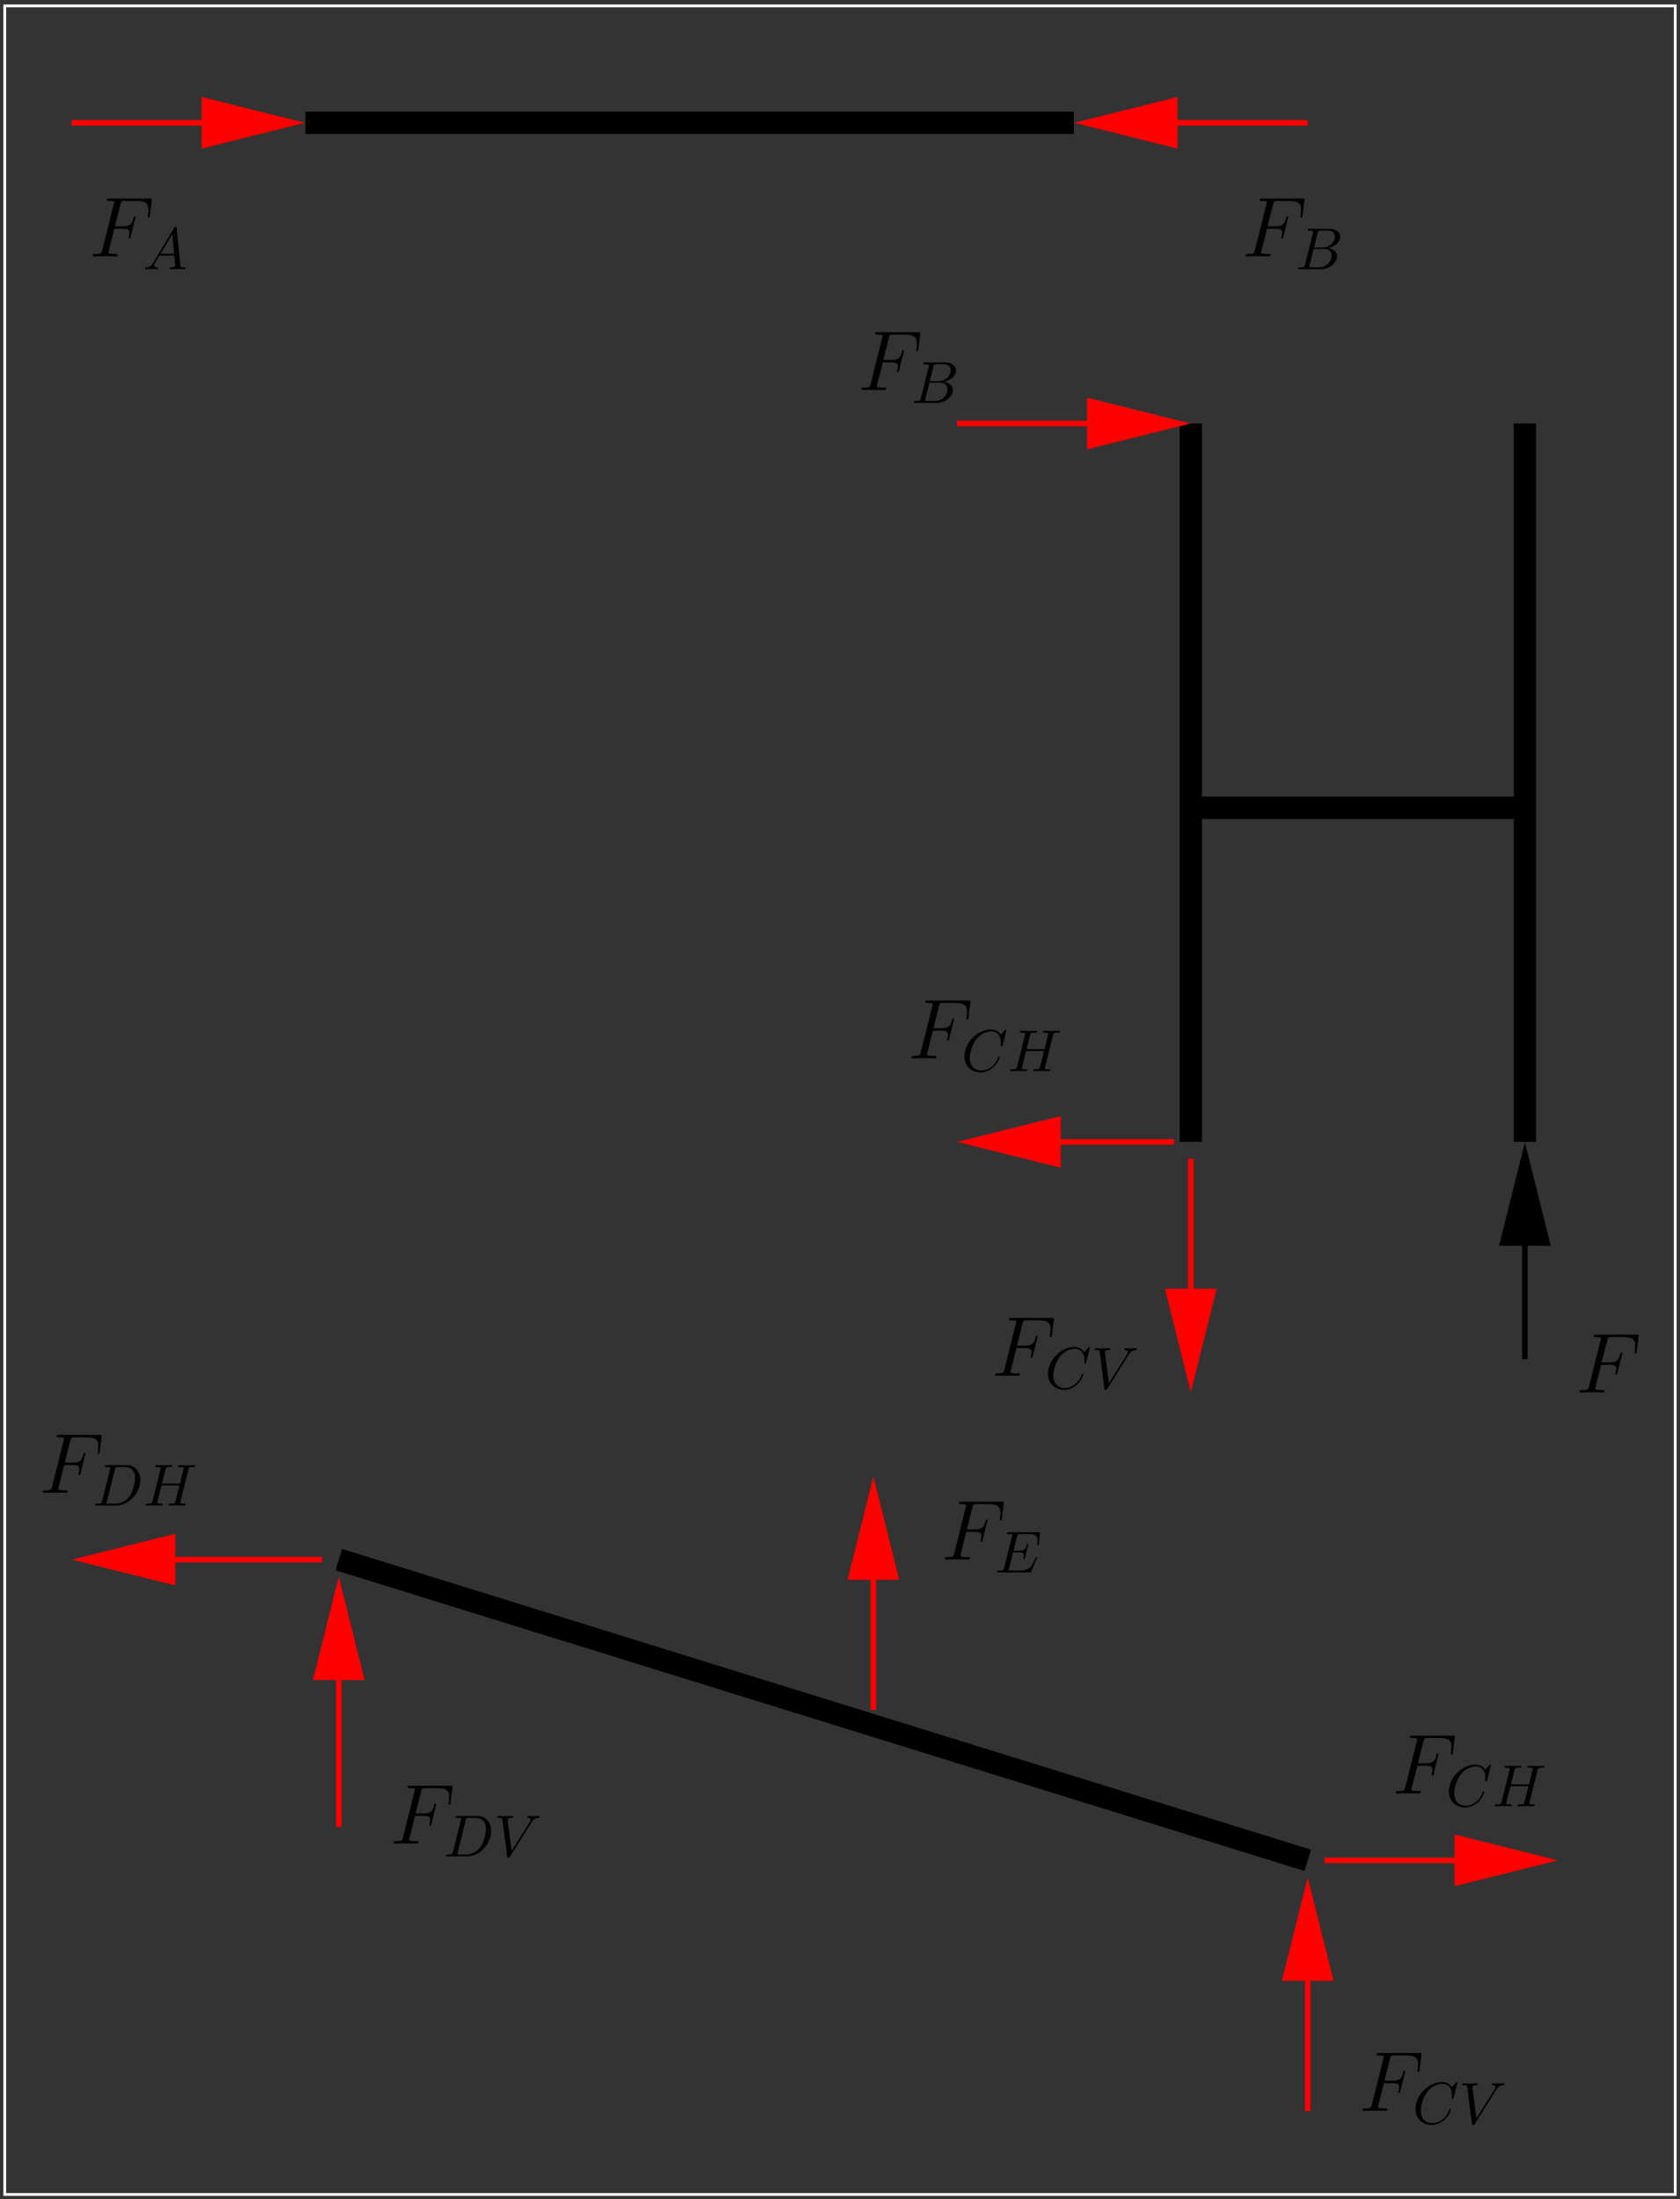 <?xml version="1.0" encoding="UTF-8"?>
<svg xmlns="http://www.w3.org/2000/svg" xmlns:xlink="http://www.w3.org/1999/xlink" width="283.46pt" height="371pt" viewBox="0 0 283.46 371" version="1.1">
<rect x="0" y="0" width="283.46" height="371" fill="#333333" stroke="none"/>
<defs>
<g>
<symbol overflow="visible" id="glyph0-0">
<path style="stroke:none;" d=""/>
</symbol>
<symbol overflow="visible" id="glyph0-1">
<path style="stroke:none;" d="M 4.266 -4.672 L 5.641 -4.672 C 6.734 -4.672 6.812 -4.438 6.812 -4.016 C 6.812 -3.828 6.781 -3.625 6.719 -3.312 C 6.688 -3.25 6.672 -3.188 6.672 -3.156 C 6.672 -3.062 6.734 -3 6.828 -3 C 6.938 -3 6.953 -3.062 7.016 -3.281 L 7.844 -6.625 C 7.844 -6.688 7.797 -6.766 7.703 -6.766 C 7.578 -6.766 7.562 -6.719 7.5 -6.469 C 7.203 -5.391 6.906 -5.094 5.672 -5.094 L 4.359 -5.094 L 5.297 -8.812 C 5.422 -9.312 5.453 -9.359 6.031 -9.359 L 7.953 -9.359 C 9.75 -9.359 10.016 -8.828 10.016 -7.797 C 10.016 -7.719 10.016 -7.406 9.969 -7.031 C 9.953 -6.969 9.922 -6.781 9.922 -6.734 C 9.922 -6.609 10 -6.562 10.078 -6.562 C 10.188 -6.562 10.234 -6.625 10.266 -6.891 L 10.578 -9.391 C 10.578 -9.438 10.594 -9.578 10.594 -9.609 C 10.594 -9.766 10.469 -9.766 10.219 -9.766 L 3.406 -9.766 C 3.141 -9.766 3 -9.766 3 -9.516 C 3 -9.359 3.094 -9.359 3.344 -9.359 C 4.234 -9.359 4.234 -9.25 4.234 -9.094 C 4.234 -9.016 4.219 -8.969 4.172 -8.812 L 2.234 -1.062 C 2.109 -0.562 2.078 -0.422 1.078 -0.422 C 0.797 -0.422 0.656 -0.422 0.656 -0.156 C 0.656 0 0.781 0 0.875 0 C 1.141 0 1.438 -0.031 1.703 -0.031 L 3.578 -0.031 C 3.891 -0.031 4.234 0 4.547 0 C 4.672 0 4.844 0 4.844 -0.266 C 4.844 -0.422 4.766 -0.422 4.453 -0.422 C 3.312 -0.422 3.281 -0.516 3.281 -0.734 C 3.281 -0.797 3.312 -0.922 3.344 -1.016 Z M 4.266 -4.672 "/>
</symbol>
<symbol overflow="visible" id="glyph1-0">
<path style="stroke:none;" d=""/>
</symbol>
<symbol overflow="visible" id="glyph1-1">
<path style="stroke:none;" d="M 1.781 -1.141 C 1.391 -0.484 1 -0.344 0.562 -0.312 C 0.438 -0.297 0.344 -0.297 0.344 -0.109 C 0.344 -0.047 0.406 0 0.484 0 C 0.75 0 1.062 -0.031 1.328 -0.031 C 1.672 -0.031 2.016 0 2.328 0 C 2.391 0 2.516 0 2.516 -0.188 C 2.516 -0.297 2.438 -0.312 2.359 -0.312 C 2.141 -0.328 1.891 -0.406 1.891 -0.656 C 1.891 -0.781 1.953 -0.891 2.031 -1.031 L 2.797 -2.297 L 5.297 -2.297 C 5.312 -2.094 5.453 -0.734 5.453 -0.641 C 5.453 -0.344 4.938 -0.312 4.734 -0.312 C 4.594 -0.312 4.5 -0.312 4.5 -0.109 C 4.5 0 4.609 0 4.641 0 C 5.047 0 5.469 -0.031 5.875 -0.031 C 6.125 -0.031 6.766 0 7.016 0 C 7.062 0 7.188 0 7.188 -0.203 C 7.188 -0.312 7.094 -0.312 6.953 -0.312 C 6.344 -0.312 6.344 -0.375 6.312 -0.672 L 5.703 -6.891 C 5.688 -7.094 5.688 -7.141 5.516 -7.141 C 5.359 -7.141 5.312 -7.062 5.25 -6.969 Z M 2.984 -2.609 L 4.938 -5.906 L 5.266 -2.609 Z M 2.984 -2.609 "/>
</symbol>
<symbol overflow="visible" id="glyph1-2">
<path style="stroke:none;" d="M 1.594 -0.781 C 1.5 -0.391 1.469 -0.312 0.688 -0.312 C 0.516 -0.312 0.422 -0.312 0.422 -0.109 C 0.422 0 0.516 0 0.688 0 L 4.25 0 C 5.828 0 7 -1.172 7 -2.156 C 7 -2.875 6.422 -3.453 5.453 -3.562 C 6.484 -3.75 7.531 -4.484 7.531 -5.438 C 7.531 -6.172 6.875 -6.812 5.688 -6.812 L 2.328 -6.812 C 2.141 -6.812 2.047 -6.812 2.047 -6.609 C 2.047 -6.5 2.141 -6.5 2.328 -6.5 C 2.344 -6.5 2.531 -6.5 2.703 -6.484 C 2.875 -6.453 2.969 -6.453 2.969 -6.312 C 2.969 -6.281 2.953 -6.25 2.938 -6.125 Z M 3.094 -3.656 L 3.719 -6.125 C 3.812 -6.469 3.828 -6.5 4.25 -6.5 L 5.547 -6.5 C 6.422 -6.5 6.625 -5.906 6.625 -5.469 C 6.625 -4.594 5.766 -3.656 4.562 -3.656 Z M 2.656 -0.312 C 2.516 -0.312 2.5 -0.312 2.438 -0.312 C 2.328 -0.328 2.297 -0.344 2.297 -0.422 C 2.297 -0.453 2.297 -0.469 2.359 -0.641 L 3.047 -3.422 L 4.922 -3.422 C 5.875 -3.422 6.078 -2.688 6.078 -2.266 C 6.078 -1.281 5.188 -0.312 4 -0.312 Z M 2.656 -0.312 "/>
</symbol>
<symbol overflow="visible" id="glyph1-3">
<path style="stroke:none;" d="M 7.062 -2.328 C 7.078 -2.375 7.109 -2.438 7.109 -2.469 C 7.109 -2.469 7.109 -2.578 6.984 -2.578 C 6.891 -2.578 6.875 -2.516 6.859 -2.453 C 6.203 -0.984 5.844 -0.312 4.141 -0.312 L 2.688 -0.312 C 2.547 -0.312 2.516 -0.312 2.469 -0.312 C 2.359 -0.328 2.328 -0.344 2.328 -0.422 C 2.328 -0.453 2.328 -0.469 2.375 -0.641 L 3.062 -3.375 L 4.047 -3.375 C 4.891 -3.375 4.891 -3.156 4.891 -2.906 C 4.891 -2.844 4.891 -2.719 4.828 -2.422 C 4.812 -2.375 4.797 -2.344 4.797 -2.312 C 4.797 -2.266 4.828 -2.203 4.922 -2.203 C 5 -2.203 5.031 -2.25 5.078 -2.406 L 5.641 -4.734 C 5.641 -4.797 5.594 -4.844 5.516 -4.844 C 5.438 -4.844 5.406 -4.781 5.391 -4.672 C 5.172 -3.906 5 -3.672 4.078 -3.672 L 3.141 -3.672 L 3.734 -6.078 C 3.828 -6.438 3.844 -6.469 4.281 -6.469 L 5.688 -6.469 C 6.891 -6.469 7.203 -6.188 7.203 -5.359 C 7.203 -5.125 7.203 -5.109 7.156 -4.828 C 7.156 -4.781 7.141 -4.703 7.141 -4.656 C 7.141 -4.609 7.172 -4.531 7.266 -4.531 C 7.375 -4.531 7.391 -4.594 7.406 -4.781 L 7.609 -6.516 C 7.641 -6.781 7.594 -6.781 7.344 -6.781 L 2.297 -6.781 C 2.109 -6.781 2 -6.781 2 -6.578 C 2 -6.469 2.094 -6.469 2.281 -6.469 C 2.656 -6.469 2.938 -6.469 2.938 -6.297 C 2.938 -6.25 2.938 -6.234 2.875 -6.047 L 1.562 -0.781 C 1.469 -0.391 1.453 -0.312 0.656 -0.312 C 0.484 -0.312 0.375 -0.312 0.375 -0.125 C 0.375 0 0.469 0 0.656 0 L 5.828 0 C 6.062 0 6.078 -0.016 6.141 -0.172 Z M 7.062 -2.328 "/>
</symbol>
<symbol overflow="visible" id="glyph1-4">
<path style="stroke:none;" d="M 7.578 -6.922 C 7.578 -6.953 7.562 -7.031 7.469 -7.031 C 7.438 -7.031 7.422 -7.016 7.312 -6.906 L 6.625 -6.141 C 6.531 -6.281 6.078 -7.031 4.969 -7.031 C 2.734 -7.031 0.5 -4.828 0.5 -2.516 C 0.5 -0.875 1.672 0.219 3.203 0.219 C 4.062 0.219 4.828 -0.172 5.359 -0.641 C 6.281 -1.453 6.453 -2.359 6.453 -2.391 C 6.453 -2.5 6.344 -2.5 6.328 -2.5 C 6.266 -2.5 6.219 -2.469 6.203 -2.391 C 6.109 -2.109 5.875 -1.391 5.188 -0.812 C 4.5 -0.266 3.875 -0.094 3.359 -0.094 C 2.469 -0.094 1.406 -0.609 1.406 -2.156 C 1.406 -2.734 1.609 -4.344 2.609 -5.516 C 3.219 -6.219 4.156 -6.719 5.047 -6.719 C 6.062 -6.719 6.656 -5.953 6.656 -4.797 C 6.656 -4.391 6.625 -4.391 6.625 -4.281 C 6.625 -4.188 6.734 -4.188 6.766 -4.188 C 6.891 -4.188 6.891 -4.203 6.953 -4.391 Z M 7.578 -6.922 "/>
</symbol>
<symbol overflow="visible" id="glyph1-5">
<path style="stroke:none;" d="M 7.609 -6.047 C 7.703 -6.406 7.719 -6.5 8.438 -6.5 C 8.703 -6.5 8.781 -6.5 8.781 -6.703 C 8.781 -6.812 8.672 -6.812 8.641 -6.812 C 8.359 -6.812 7.641 -6.781 7.359 -6.781 C 7.078 -6.781 6.375 -6.812 6.078 -6.812 C 6 -6.812 5.891 -6.812 5.891 -6.609 C 5.891 -6.5 5.984 -6.5 6.172 -6.5 C 6.188 -6.5 6.375 -6.5 6.547 -6.484 C 6.734 -6.453 6.812 -6.453 6.812 -6.312 C 6.812 -6.281 6.812 -6.266 6.781 -6.125 L 6.188 -3.703 L 3.141 -3.703 L 3.734 -6.047 C 3.812 -6.406 3.844 -6.5 4.562 -6.5 C 4.828 -6.5 4.906 -6.5 4.906 -6.703 C 4.906 -6.812 4.797 -6.812 4.766 -6.812 C 4.484 -6.812 3.766 -6.781 3.484 -6.781 C 3.203 -6.781 2.5 -6.812 2.203 -6.812 C 2.125 -6.812 2.016 -6.812 2.016 -6.609 C 2.016 -6.5 2.109 -6.5 2.297 -6.5 C 2.312 -6.5 2.5 -6.5 2.672 -6.484 C 2.844 -6.453 2.938 -6.453 2.938 -6.312 C 2.938 -6.281 2.938 -6.25 2.906 -6.125 L 1.562 -0.781 C 1.469 -0.391 1.453 -0.312 0.656 -0.312 C 0.484 -0.312 0.391 -0.312 0.391 -0.109 C 0.391 0 0.516 0 0.531 0 C 0.812 0 1.516 -0.031 1.797 -0.031 C 2 -0.031 2.219 -0.016 2.438 -0.016 C 2.656 -0.016 2.875 0 3.078 0 C 3.156 0 3.281 0 3.281 -0.203 C 3.281 -0.312 3.188 -0.312 3 -0.312 C 2.625 -0.312 2.359 -0.312 2.359 -0.484 C 2.359 -0.547 2.375 -0.594 2.375 -0.656 L 3.062 -3.391 L 6.094 -3.391 C 5.688 -1.734 5.453 -0.781 5.406 -0.641 C 5.312 -0.312 5.125 -0.312 4.5 -0.312 C 4.359 -0.312 4.266 -0.312 4.266 -0.109 C 4.266 0 4.391 0 4.406 0 C 4.688 0 5.391 -0.031 5.672 -0.031 C 5.875 -0.031 6.094 -0.016 6.312 -0.016 C 6.531 -0.016 6.75 0 6.953 0 C 7.031 0 7.156 0 7.156 -0.203 C 7.156 -0.312 7.062 -0.312 6.875 -0.312 C 6.516 -0.312 6.234 -0.312 6.234 -0.484 C 6.234 -0.547 6.25 -0.594 6.266 -0.656 Z M 7.609 -6.047 "/>
</symbol>
<symbol overflow="visible" id="glyph1-6">
<path style="stroke:none;" d="M 6.266 -5.672 C 6.75 -6.453 7.172 -6.484 7.531 -6.5 C 7.656 -6.516 7.672 -6.672 7.672 -6.688 C 7.672 -6.766 7.609 -6.812 7.531 -6.812 C 7.281 -6.812 6.984 -6.781 6.719 -6.781 C 6.391 -6.781 6.047 -6.812 5.734 -6.812 C 5.672 -6.812 5.547 -6.812 5.547 -6.625 C 5.547 -6.516 5.625 -6.5 5.703 -6.5 C 5.969 -6.484 6.156 -6.375 6.156 -6.172 C 6.156 -6.016 6.016 -5.797 6.016 -5.797 L 2.953 -0.922 L 2.266 -6.203 C 2.266 -6.375 2.5 -6.5 2.953 -6.5 C 3.094 -6.5 3.203 -6.5 3.203 -6.703 C 3.203 -6.781 3.125 -6.812 3.078 -6.812 C 2.672 -6.812 2.25 -6.781 1.828 -6.781 C 1.656 -6.781 1.469 -6.781 1.281 -6.781 C 1.109 -6.781 0.922 -6.812 0.75 -6.812 C 0.672 -6.812 0.562 -6.812 0.562 -6.625 C 0.562 -6.5 0.641 -6.5 0.812 -6.5 C 1.359 -6.5 1.375 -6.406 1.406 -6.156 L 2.188 -0.016 C 2.219 0.188 2.266 0.219 2.391 0.219 C 2.547 0.219 2.594 0.172 2.672 0.047 Z M 6.266 -5.672 "/>
</symbol>
<symbol overflow="visible" id="glyph1-7">
<path style="stroke:none;" d="M 1.578 -0.781 C 1.484 -0.391 1.469 -0.312 0.672 -0.312 C 0.516 -0.312 0.406 -0.312 0.406 -0.125 C 0.406 0 0.484 0 0.672 0 L 3.984 0 C 6.047 0 8.016 -2.109 8.016 -4.281 C 8.016 -5.688 7.172 -6.812 5.672 -6.812 L 2.328 -6.812 C 2.141 -6.812 2.031 -6.812 2.031 -6.625 C 2.031 -6.5 2.109 -6.5 2.312 -6.5 C 2.438 -6.5 2.625 -6.484 2.734 -6.484 C 2.906 -6.453 2.953 -6.438 2.953 -6.312 C 2.953 -6.281 2.953 -6.25 2.922 -6.125 Z M 3.734 -6.125 C 3.828 -6.469 3.844 -6.5 4.281 -6.5 L 5.344 -6.5 C 6.312 -6.5 7.141 -5.969 7.141 -4.656 C 7.141 -4.172 6.953 -2.531 6.094 -1.438 C 5.812 -1.062 5.031 -0.312 3.797 -0.312 L 2.672 -0.312 C 2.531 -0.312 2.516 -0.312 2.453 -0.312 C 2.359 -0.328 2.328 -0.344 2.328 -0.422 C 2.328 -0.453 2.328 -0.469 2.375 -0.641 Z M 3.734 -6.125 "/>
</symbol>
</g>
<clipPath id="clip1">
  <path d="M 160 192 L 199 192 L 199 194 L 160 194 Z M 160 192 "/>
</clipPath>
<clipPath id="clip2">
  <path d="M 0 370.996 L 283.398 370.996 L 283.398 0.094 L 0 0.094 Z M 160.832 193.344 L 160.832 192.027 L 178.496 188.895 L 178.496 196.41 Z M 160.832 193.344 "/>
</clipPath>
<clipPath id="clip3">
  <path d="M 200 195 L 202 195 L 202 236 L 200 236 Z M 200 195 "/>
</clipPath>
<clipPath id="clip4">
  <path d="M 0 370.996 L 283.398 370.996 L 283.398 0.094 L 0 0.094 Z M 201.609 235.621 L 200.293 235.621 L 197.16 217.898 L 204.676 217.898 Z M 201.609 235.621 "/>
</clipPath>
<clipPath id="clip5">
  <path d="M 11 20 L 52 20 L 52 22 L 11 22 Z M 11 20 "/>
</clipPath>
<clipPath id="clip6">
  <path d="M 0 370.996 L 283.398 370.996 L 283.398 0.094 L 0 0.094 Z M 52.219 20.09 L 52.219 21.406 L 34.492 24.477 L 34.492 16.961 Z M 52.219 20.09 "/>
</clipPath>
<clipPath id="clip7">
  <path d="M 180 20 L 222 20 L 222 22 L 180 22 Z M 180 20 "/>
</clipPath>
<clipPath id="clip8">
  <path d="M 0 370.996 L 283.398 370.996 L 283.398 0.094 L 0 0.094 Z M 180.562 21.406 L 180.562 20.09 L 198.227 16.961 L 198.227 24.477 Z M 180.562 21.406 "/>
</clipPath>
<clipPath id="clip9">
  <path d="M 256 192 L 258 192 L 258 230 L 256 230 Z M 256 192 "/>
</clipPath>
<clipPath id="clip10">
  <path d="M 0 370.996 L 283.398 370.996 L 283.398 0.094 L 0 0.094 Z M 256.664 192.027 L 257.98 192.027 L 261.051 209.691 L 253.531 209.691 Z M 256.664 192.027 "/>
</clipPath>
<clipPath id="clip11">
  <path d="M 160 70 L 202 70 L 202 72 L 160 72 Z M 160 70 "/>
</clipPath>
<clipPath id="clip12">
  <path d="M 0 370.996 L 283.398 370.996 L 283.398 0.094 L 0 0.094 Z M 201.609 70.828 L 201.609 72.141 L 183.883 75.211 L 183.883 67.695 Z M 201.609 70.828 "/>
</clipPath>
<clipPath id="clip13">
  <path d="M 56 265 L 58 265 L 58 309 L 56 309 Z M 56 265 "/>
</clipPath>
<clipPath id="clip14">
  <path d="M 0 370.996 L 283.398 370.996 L 283.398 0.094 L 0 0.094 Z M 56.543 265.312 L 57.855 265.312 L 60.926 282.977 L 53.41 282.977 Z M 56.543 265.312 "/>
</clipPath>
<clipPath id="clip15">
  <path d="M 146 248 L 148 248 L 148 289 L 146 289 Z M 146 248 "/>
</clipPath>
<clipPath id="clip16">
  <path d="M 0 370.996 L 283.398 370.996 L 283.398 0.094 L 0 0.094 Z M 146.738 248.402 L 148.055 248.402 L 151.121 266.062 L 143.605 266.062 Z M 146.738 248.402 "/>
</clipPath>
<clipPath id="clip17">
  <path d="M 11 262 L 55 262 L 55 264 L 11 264 Z M 11 262 "/>
</clipPath>
<clipPath id="clip18">
  <path d="M 0 370.996 L 283.398 370.996 L 283.398 0.094 L 0 0.094 Z M 11.445 263.809 L 11.445 262.492 L 29.105 259.363 L 29.105 266.879 Z M 11.445 263.809 "/>
</clipPath>
<clipPath id="clip19">
  <path d="M 223 313 L 264 313 L 264 315 L 223 315 Z M 223 313 "/>
</clipPath>
<clipPath id="clip20">
  <path d="M 0 370.996 L 283.398 370.996 L 283.398 0.094 L 0 0.094 Z M 263.617 313.23 L 263.617 314.543 L 245.891 317.613 L 245.891 310.098 Z M 263.617 313.23 "/>
</clipPath>
<clipPath id="clip21">
  <path d="M 220 316 L 222 316 L 222 357 L 220 357 Z M 220 316 "/>
</clipPath>
<clipPath id="clip22">
  <path d="M 0 370.996 L 283.398 370.996 L 283.398 0.094 L 0 0.094 Z M 220.023 316.047 L 221.34 316.047 L 224.406 333.711 L 216.891 333.711 Z M 220.023 316.047 "/>
</clipPath>
<clipPath id="clip23">
  <path d="M 0 0.094 L 283 0.094 L 283 370.996 L 0 370.996 Z M 0 0.094 "/>
</clipPath>
</defs>
<g id="surface1">
<g clip-path="url(#clip1)" clip-rule="nonzero">
<g clip-path="url(#clip2)" clip-rule="evenodd">
<path style="fill:none;stroke-width:9.395;stroke-linecap:butt;stroke-linejoin:miter;stroke:rgb(100%,0%,0%);stroke-opacity:1;stroke-miterlimit:10;" d="M 1981.016 1783.477 L 1614.57 1783.477 " transform="matrix(0.1,0,0,-0.1,0,371)"/>
</g>
</g>
<path style="fill-rule:evenodd;fill:rgb(100%,0%,0%);fill-opacity:1;stroke-width:9.395;stroke-linecap:butt;stroke-linejoin:miter;stroke:rgb(100%,0%,0%);stroke-opacity:1;stroke-miterlimit:10;" d="M 1784.961 1821.055 L 1634.609 1783.477 L 1784.961 1745.898 Z M 1784.961 1821.055 " transform="matrix(0.1,0,0,-0.1,0,371)"/>
<g clip-path="url(#clip3)" clip-rule="nonzero">
<g clip-path="url(#clip4)" clip-rule="evenodd">
<path style="fill:none;stroke-width:9.395;stroke-linecap:butt;stroke-linejoin:miter;stroke:rgb(100%,0%,0%);stroke-opacity:1;stroke-miterlimit:10;" d="M 2009.18 1755.273 L 2009.18 1360.664 " transform="matrix(0.1,0,0,-0.1,0,371)"/>
</g>
</g>
<path style="fill-rule:evenodd;fill:rgb(100%,0%,0%);fill-opacity:1;stroke-width:9.395;stroke-linecap:butt;stroke-linejoin:miter;stroke:rgb(100%,0%,0%);stroke-opacity:1;stroke-miterlimit:10;" d="M 1971.602 1531.016 L 2009.18 1380.703 L 2046.758 1531.016 Z M 1971.602 1531.016 " transform="matrix(0.1,0,0,-0.1,0,371)"/>
<path style="fill:none;stroke-width:37.582;stroke-linecap:butt;stroke-linejoin:miter;stroke:rgb(0%,0%,0%);stroke-opacity:1;stroke-miterlimit:10;" d="M 515.312 3502.812 L 1811.875 3502.812 " transform="matrix(0.1,0,0,-0.1,0,371)"/>
<g clip-path="url(#clip5)" clip-rule="nonzero">
<g clip-path="url(#clip6)" clip-rule="evenodd">
<path style="fill:none;stroke-width:9.395;stroke-linecap:butt;stroke-linejoin:miter;stroke:rgb(100%,0%,0%);stroke-opacity:1;stroke-miterlimit:10;" d="M 120.703 3502.812 L 515.312 3502.812 " transform="matrix(0.1,0,0,-0.1,0,371)"/>
</g>
</g>
<path style="fill-rule:evenodd;fill:rgb(100%,0%,0%);fill-opacity:1;stroke-width:9.395;stroke-linecap:butt;stroke-linejoin:miter;stroke:rgb(100%,0%,0%);stroke-opacity:1;stroke-miterlimit:10;" d="M 344.922 3465.234 L 495.273 3502.812 L 344.922 3540.391 Z M 344.922 3465.234 " transform="matrix(0.1,0,0,-0.1,0,371)"/>
<g clip-path="url(#clip7)" clip-rule="nonzero">
<g clip-path="url(#clip8)" clip-rule="evenodd">
<path style="fill:none;stroke-width:9.395;stroke-linecap:butt;stroke-linejoin:miter;stroke:rgb(100%,0%,0%);stroke-opacity:1;stroke-miterlimit:10;" d="M 2206.484 3502.812 L 1811.875 3502.812 " transform="matrix(0.1,0,0,-0.1,0,371)"/>
</g>
</g>
<path style="fill-rule:evenodd;fill:rgb(100%,0%,0%);fill-opacity:1;stroke-width:9.395;stroke-linecap:butt;stroke-linejoin:miter;stroke:rgb(100%,0%,0%);stroke-opacity:1;stroke-miterlimit:10;" d="M 1982.266 3540.391 L 1831.914 3502.812 L 1982.266 3465.234 Z M 1982.266 3540.391 " transform="matrix(0.1,0,0,-0.1,0,371)"/>
<path style="fill:none;stroke-width:37.582;stroke-linecap:butt;stroke-linejoin:miter;stroke:rgb(0%,0%,0%);stroke-opacity:1;stroke-miterlimit:10;" d="M 2009.18 2995.469 L 2009.18 1783.477 " transform="matrix(0.1,0,0,-0.1,0,371)"/>
<path style="fill:none;stroke-width:37.582;stroke-linecap:butt;stroke-linejoin:miter;stroke:rgb(0%,0%,0%);stroke-opacity:1;stroke-miterlimit:10;" d="M 2572.891 2995.469 L 2572.891 1783.477 " transform="matrix(0.1,0,0,-0.1,0,371)"/>
<path style="fill:none;stroke-width:37.582;stroke-linecap:butt;stroke-linejoin:miter;stroke:rgb(0%,0%,0%);stroke-opacity:1;stroke-miterlimit:10;" d="M 2009.18 2347.188 L 2572.891 2347.188 " transform="matrix(0.1,0,0,-0.1,0,371)"/>
<g clip-path="url(#clip9)" clip-rule="nonzero">
<g clip-path="url(#clip10)" clip-rule="evenodd">
<path style="fill:none;stroke-width:9.395;stroke-linecap:butt;stroke-linejoin:miter;stroke:rgb(0%,0%,0%);stroke-opacity:1;stroke-miterlimit:10;" d="M 2572.891 1417.031 L 2572.891 1783.477 " transform="matrix(0.1,0,0,-0.1,0,371)"/>
</g>
</g>
<path style="fill-rule:evenodd;fill:rgb(0%,0%,0%);fill-opacity:1;stroke-width:9.395;stroke-linecap:butt;stroke-linejoin:miter;stroke:rgb(0%,0%,0%);stroke-opacity:1;stroke-miterlimit:10;" d="M 2610.508 1613.086 L 2572.891 1763.398 L 2535.312 1613.086 Z M 2610.508 1613.086 " transform="matrix(0.1,0,0,-0.1,0,371)"/>
<g clip-path="url(#clip11)" clip-rule="nonzero">
<g clip-path="url(#clip12)" clip-rule="evenodd">
<path style="fill:none;stroke-width:9.395;stroke-linecap:butt;stroke-linejoin:miter;stroke:rgb(100%,0%,0%);stroke-opacity:1;stroke-miterlimit:10;" d="M 1614.57 2995.469 L 2009.18 2995.469 " transform="matrix(0.1,0,0,-0.1,0,371)"/>
</g>
</g>
<path style="fill-rule:evenodd;fill:rgb(100%,0%,0%);fill-opacity:1;stroke-width:9.395;stroke-linecap:butt;stroke-linejoin:miter;stroke:rgb(100%,0%,0%);stroke-opacity:1;stroke-miterlimit:10;" d="M 1838.828 2957.891 L 1989.141 2995.469 L 1838.828 3033.047 Z M 1838.828 2957.891 " transform="matrix(0.1,0,0,-0.1,0,371)"/>
<path style="fill:none;stroke-width:37.582;stroke-linecap:butt;stroke-linejoin:miter;stroke:rgb(0%,0%,0%);stroke-opacity:1;stroke-miterlimit:10;" d="M 571.68 1078.789 L 2206.484 571.445 " transform="matrix(0.1,0,0,-0.1,0,371)"/>
<g clip-path="url(#clip13)" clip-rule="nonzero">
<g clip-path="url(#clip14)" clip-rule="evenodd">
<path style="fill:none;stroke-width:9.395;stroke-linecap:butt;stroke-linejoin:miter;stroke:rgb(100%,0%,0%);stroke-opacity:1;stroke-miterlimit:10;" d="M 571.68 627.812 L 571.68 1050.625 " transform="matrix(0.1,0,0,-0.1,0,371)"/>
</g>
</g>
<path style="fill-rule:evenodd;fill:rgb(100%,0%,0%);fill-opacity:1;stroke-width:9.395;stroke-linecap:butt;stroke-linejoin:miter;stroke:rgb(100%,0%,0%);stroke-opacity:1;stroke-miterlimit:10;" d="M 609.258 880.234 L 571.68 1030.586 L 534.102 880.234 Z M 609.258 880.234 " transform="matrix(0.1,0,0,-0.1,0,371)"/>
<g clip-path="url(#clip15)" clip-rule="nonzero">
<g clip-path="url(#clip16)" clip-rule="evenodd">
<path style="fill:none;stroke-width:9.395;stroke-linecap:butt;stroke-linejoin:miter;stroke:rgb(100%,0%,0%);stroke-opacity:1;stroke-miterlimit:10;" d="M 1473.633 825.117 L 1473.633 1219.727 " transform="matrix(0.1,0,0,-0.1,0,371)"/>
</g>
</g>
<path style="fill-rule:evenodd;fill:rgb(100%,0%,0%);fill-opacity:1;stroke-width:9.395;stroke-linecap:butt;stroke-linejoin:miter;stroke:rgb(100%,0%,0%);stroke-opacity:1;stroke-miterlimit:10;" d="M 1511.211 1049.375 L 1473.633 1199.688 L 1436.055 1049.375 Z M 1511.211 1049.375 " transform="matrix(0.1,0,0,-0.1,0,371)"/>
<g clip-path="url(#clip17)" clip-rule="nonzero">
<g clip-path="url(#clip18)" clip-rule="evenodd">
<path style="fill:none;stroke-width:9.395;stroke-linecap:butt;stroke-linejoin:miter;stroke:rgb(100%,0%,0%);stroke-opacity:1;stroke-miterlimit:10;" d="M 543.477 1078.789 L 120.703 1078.789 " transform="matrix(0.1,0,0,-0.1,0,371)"/>
</g>
</g>
<path style="fill-rule:evenodd;fill:rgb(100%,0%,0%);fill-opacity:1;stroke-width:9.395;stroke-linecap:butt;stroke-linejoin:miter;stroke:rgb(100%,0%,0%);stroke-opacity:1;stroke-miterlimit:10;" d="M 291.055 1116.367 L 140.742 1078.789 L 291.055 1041.211 Z M 291.055 1116.367 " transform="matrix(0.1,0,0,-0.1,0,371)"/>
<g clip-path="url(#clip19)" clip-rule="nonzero">
<g clip-path="url(#clip20)" clip-rule="evenodd">
<path style="fill:none;stroke-width:9.395;stroke-linecap:butt;stroke-linejoin:miter;stroke:rgb(100%,0%,0%);stroke-opacity:1;stroke-miterlimit:10;" d="M 2234.688 571.445 L 2629.297 571.445 " transform="matrix(0.1,0,0,-0.1,0,371)"/>
</g>
</g>
<path style="fill-rule:evenodd;fill:rgb(100%,0%,0%);fill-opacity:1;stroke-width:9.395;stroke-linecap:butt;stroke-linejoin:miter;stroke:rgb(100%,0%,0%);stroke-opacity:1;stroke-miterlimit:10;" d="M 2458.906 533.867 L 2609.258 571.445 L 2458.906 609.023 Z M 2458.906 533.867 " transform="matrix(0.1,0,0,-0.1,0,371)"/>
<g clip-path="url(#clip21)" clip-rule="nonzero">
<g clip-path="url(#clip22)" clip-rule="evenodd">
<path style="fill:none;stroke-width:9.395;stroke-linecap:butt;stroke-linejoin:miter;stroke:rgb(100%,0%,0%);stroke-opacity:1;stroke-miterlimit:10;" d="M 2206.484 148.633 L 2206.484 543.242 " transform="matrix(0.1,0,0,-0.1,0,371)"/>
</g>
</g>
<path style="fill-rule:evenodd;fill:rgb(100%,0%,0%);fill-opacity:1;stroke-width:9.395;stroke-linecap:butt;stroke-linejoin:miter;stroke:rgb(100%,0%,0%);stroke-opacity:1;stroke-miterlimit:10;" d="M 2244.062 372.891 L 2206.484 523.203 L 2168.906 372.891 Z M 2244.062 372.891 " transform="matrix(0.1,0,0,-0.1,0,371)"/>
<g clip-path="url(#clip23)" clip-rule="nonzero">
<path style="fill:none;stroke-width:4.698;stroke-linecap:butt;stroke-linejoin:miter;stroke:rgb(100%,100%,100%);stroke-opacity:1;stroke-miterlimit:10;" d="M 7.969 7.695 L 2826.602 7.695 L 2826.602 3700.117 L 7.969 3700.117 Z M 7.969 7.695 " transform="matrix(0.1,0,0,-0.1,0,371)"/>
</g>
<g style="fill:rgb(0%,0%,0%);fill-opacity:1;">
  <use xlink:href="#glyph0-1" x="15.024" y="43.266"/>
</g>
<g style="fill:rgb(0%,0%,0%);fill-opacity:1;">
  <use xlink:href="#glyph1-1" x="24.114" y="45.417"/>
</g>
<g style="fill:rgb(0%,0%,0%);fill-opacity:1;">
  <use xlink:href="#glyph0-1" x="144.681" y="65.815"/>
</g>
<g style="fill:rgb(0%,0%,0%);fill-opacity:1;">
  <use xlink:href="#glyph1-2" x="153.771" y="67.966"/>
</g>
<g style="fill:rgb(0%,0%,0%);fill-opacity:1;">
  <use xlink:href="#glyph0-1" x="209.51" y="43.266"/>
</g>
<g style="fill:rgb(0%,0%,0%);fill-opacity:1;">
  <use xlink:href="#glyph1-2" x="218.6" y="45.417"/>
</g>
<g style="fill:rgb(0%,0%,0%);fill-opacity:1;">
  <use xlink:href="#glyph0-1" x="158.775" y="263.12"/>
</g>
<g style="fill:rgb(0%,0%,0%);fill-opacity:1;">
  <use xlink:href="#glyph1-3" x="167.865" y="265.28"/>
</g>
<g style="fill:rgb(0%,0%,0%);fill-opacity:1;">
  <use xlink:href="#glyph0-1" x="234.878" y="302.581"/>
</g>
<g style="fill:rgb(0%,0%,0%);fill-opacity:1;">
  <use xlink:href="#glyph1-4" x="243.968" y="304.732"/>
</g>
<g style="fill:rgb(0%,0%,0%);fill-opacity:1;">
  <use xlink:href="#glyph1-5" x="251.798" y="304.732"/>
</g>
<g style="fill:rgb(0%,0%,0%);fill-opacity:1;">
  <use xlink:href="#glyph0-1" x="153.137" y="178.561"/>
</g>
<g style="fill:rgb(0%,0%,0%);fill-opacity:1;">
  <use xlink:href="#glyph1-4" x="162.227" y="180.712"/>
</g>
<g style="fill:rgb(0%,0%,0%);fill-opacity:1;">
  <use xlink:href="#glyph1-5" x="170.057" y="180.712"/>
</g>
<g style="fill:rgb(0%,0%,0%);fill-opacity:1;">
  <use xlink:href="#glyph0-1" x="229.24" y="356.135"/>
</g>
<g style="fill:rgb(0%,0%,0%);fill-opacity:1;">
  <use xlink:href="#glyph1-4" x="238.331" y="358.286"/>
</g>
<g style="fill:rgb(0%,0%,0%);fill-opacity:1;">
  <use xlink:href="#glyph1-6" x="246.161" y="358.286"/>
</g>
<g style="fill:rgb(0%,0%,0%);fill-opacity:1;">
  <use xlink:href="#glyph0-1" x="167.231" y="232.115"/>
</g>
<g style="fill:rgb(0%,0%,0%);fill-opacity:1;">
  <use xlink:href="#glyph1-4" x="176.321" y="234.267"/>
</g>
<g style="fill:rgb(0%,0%,0%);fill-opacity:1;">
  <use xlink:href="#glyph1-6" x="184.151" y="234.267"/>
</g>
<g style="fill:rgb(0%,0%,0%);fill-opacity:1;">
  <use xlink:href="#glyph0-1" x="6.569" y="251.846"/>
</g>
<g style="fill:rgb(0%,0%,0%);fill-opacity:1;">
  <use xlink:href="#glyph1-7" x="15.659" y="253.997"/>
</g>
<g style="fill:rgb(0%,0%,0%);fill-opacity:1;">
  <use xlink:href="#glyph1-5" x="24.182" y="253.997"/>
</g>
<g style="fill:rgb(0%,0%,0%);fill-opacity:1;">
  <use xlink:href="#glyph0-1" x="65.76" y="311.037"/>
</g>
<g style="fill:rgb(0%,0%,0%);fill-opacity:1;">
  <use xlink:href="#glyph1-7" x="74.85" y="313.188"/>
</g>
<g style="fill:rgb(0%,0%,0%);fill-opacity:1;">
  <use xlink:href="#glyph1-6" x="83.373" y="313.188"/>
</g>
<g style="fill:rgb(0%,0%,0%);fill-opacity:1;">
  <use xlink:href="#glyph0-1" x="265.883" y="234.934"/>
</g>
</g>
</svg>
